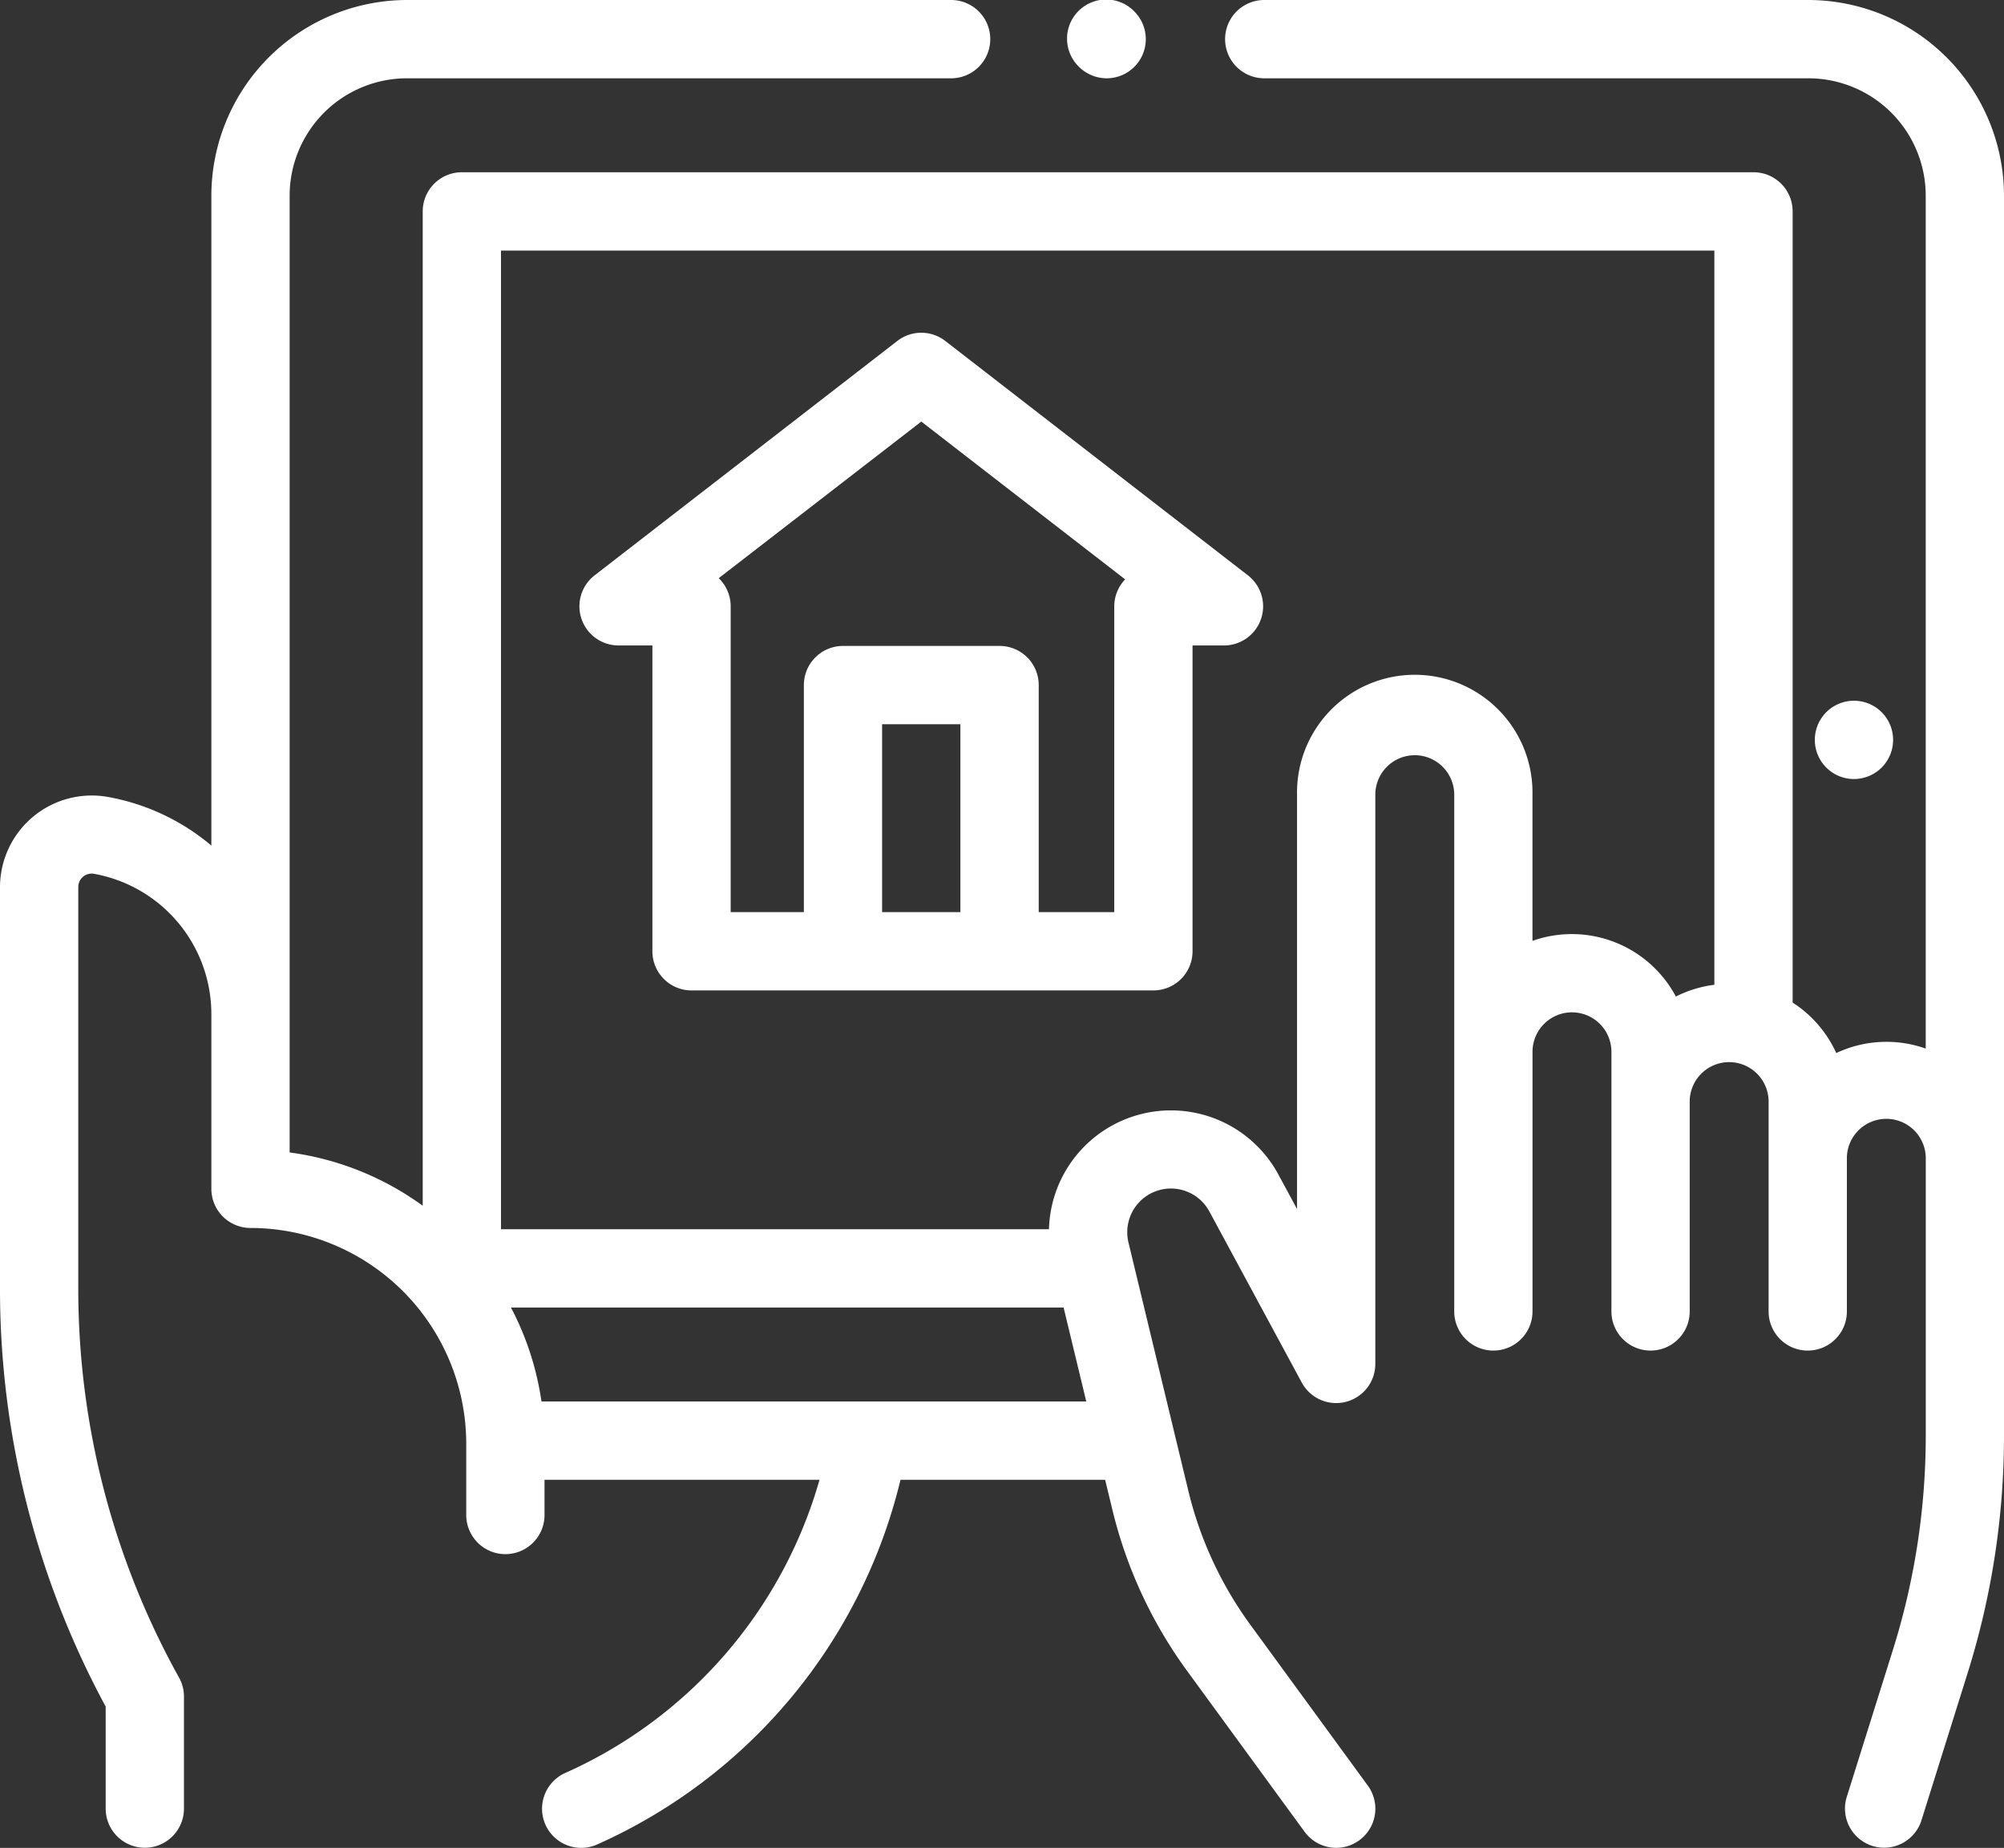 <svg xmlns="http://www.w3.org/2000/svg" viewBox="0 0 512 472.03"><rect x="0" y="0" width="512" height="472.03" fill="#333333" stroke="none"/><defs><style>.cls-1{fill:#fff;}</style></defs><title>domotique</title><g id="Calque_2" data-name="Calque 2"><g id="Calque_1-2" data-name="Calque 1"><path class="cls-1" d="M282.74,20a10,10,0,0,0,7.07-17.07,10,10,0,1,0-14.14,14.14A10.08,10.08,0,0,0,282.74,20Z"/><path class="cls-1" d="M462,0H323a10,10,0,0,0,0,20H462a30,30,0,0,1,30,30V267.86A30,30,0,0,0,469.15,269,30.28,30.28,0,0,0,458,256.1V54a10,10,0,0,0-10-10H118a10,10,0,0,0-10,10V308a74.6,74.6,0,0,0-34-13.61V50a30,30,0,0,1,30-30H243a10,10,0,0,0,0-20H104A50.06,50.06,0,0,0,54,50V216a56.38,56.38,0,0,0-26.41-12.42A23.44,23.44,0,0,0,0,226.59V329.41A224.24,224.24,0,0,0,27,435.94V462a10,10,0,0,0,20,0V433.38a9.91,9.91,0,0,0-1.27-4.87A204.23,204.23,0,0,1,20,329.4V226.59a3.42,3.42,0,0,1,4-3.38,36.42,36.42,0,0,1,30,35.86v44.61a10,10,0,0,0,10,10,55.18,55.18,0,0,1,55.12,55.12V387a10,10,0,0,0,20,0v-9h70.26a117.16,117.16,0,0,1-64.95,74.89,10,10,0,0,0,8.12,18.28A137.18,137.18,0,0,0,230.07,378h52.28l1.81,7.48a115.91,115.91,0,0,0,19.2,41.44l29.95,41a10,10,0,0,0,16.15-11.8l-29.95-41a96.26,96.26,0,0,1-15.91-34.33l-15.28-63.37A11.16,11.16,0,0,1,309,309.5l23.58,43.66a10,10,0,0,0,18.8-4.75V203a10.08,10.08,0,0,1,20.16,0V335a10,10,0,1,0,20,0V268.68a10.08,10.08,0,0,1,20.16,0V335a10,10,0,0,0,20,0V281.4a10.08,10.08,0,0,1,20.16,0V335a10,10,0,0,0,20,0V296.2a10.08,10.08,0,1,1,20.15,0v70.45a182.88,182.88,0,0,1-8.39,54.8L471.83,459a10,10,0,0,0,6.55,12.53,9.77,9.77,0,0,0,3,.46,10,10,0,0,0,9.53-7l11.78-37.56A202.74,202.74,0,0,0,512,366.65V50A50.06,50.06,0,0,0,462,0ZM222.05,358H138.34a74.59,74.59,0,0,0-7.79-24H271.74l5.79,24ZM428.17,254.57a30.11,30.11,0,0,0-36.64-14.23V203a30.08,30.08,0,1,0-60.15,0V308.84L326.6,300A31.18,31.18,0,0,0,268,314H128V64H438V251.56a30,30,0,0,0-9.83,3Z"/><path class="cls-1" d="M318.87,147,241.5,87.09a10,10,0,0,0-12.24,0L151.88,147A10,10,0,0,0,158,164.88h8.68V243a10,10,0,0,0,10,10h118a10,10,0,0,0,10-10V164.88h8.07A10,10,0,0,0,318.87,147Zm-93.5,86V185h20v48Zm59.31-78.12V233h-19.3V175a10,10,0,0,0-10-10h-40a10,10,0,0,0-10,10v58h-18.7V154.88a10,10,0,0,0-3.05-7.19l51.75-40L287.46,148a10,10,0,0,0-2.78,6.93Z"/><path class="cls-1" d="M480.74,196.07a10,10,0,1,0-7.07,2.93,10.06,10.06,0,0,0,7.07-2.93Z"/></g></g></svg>